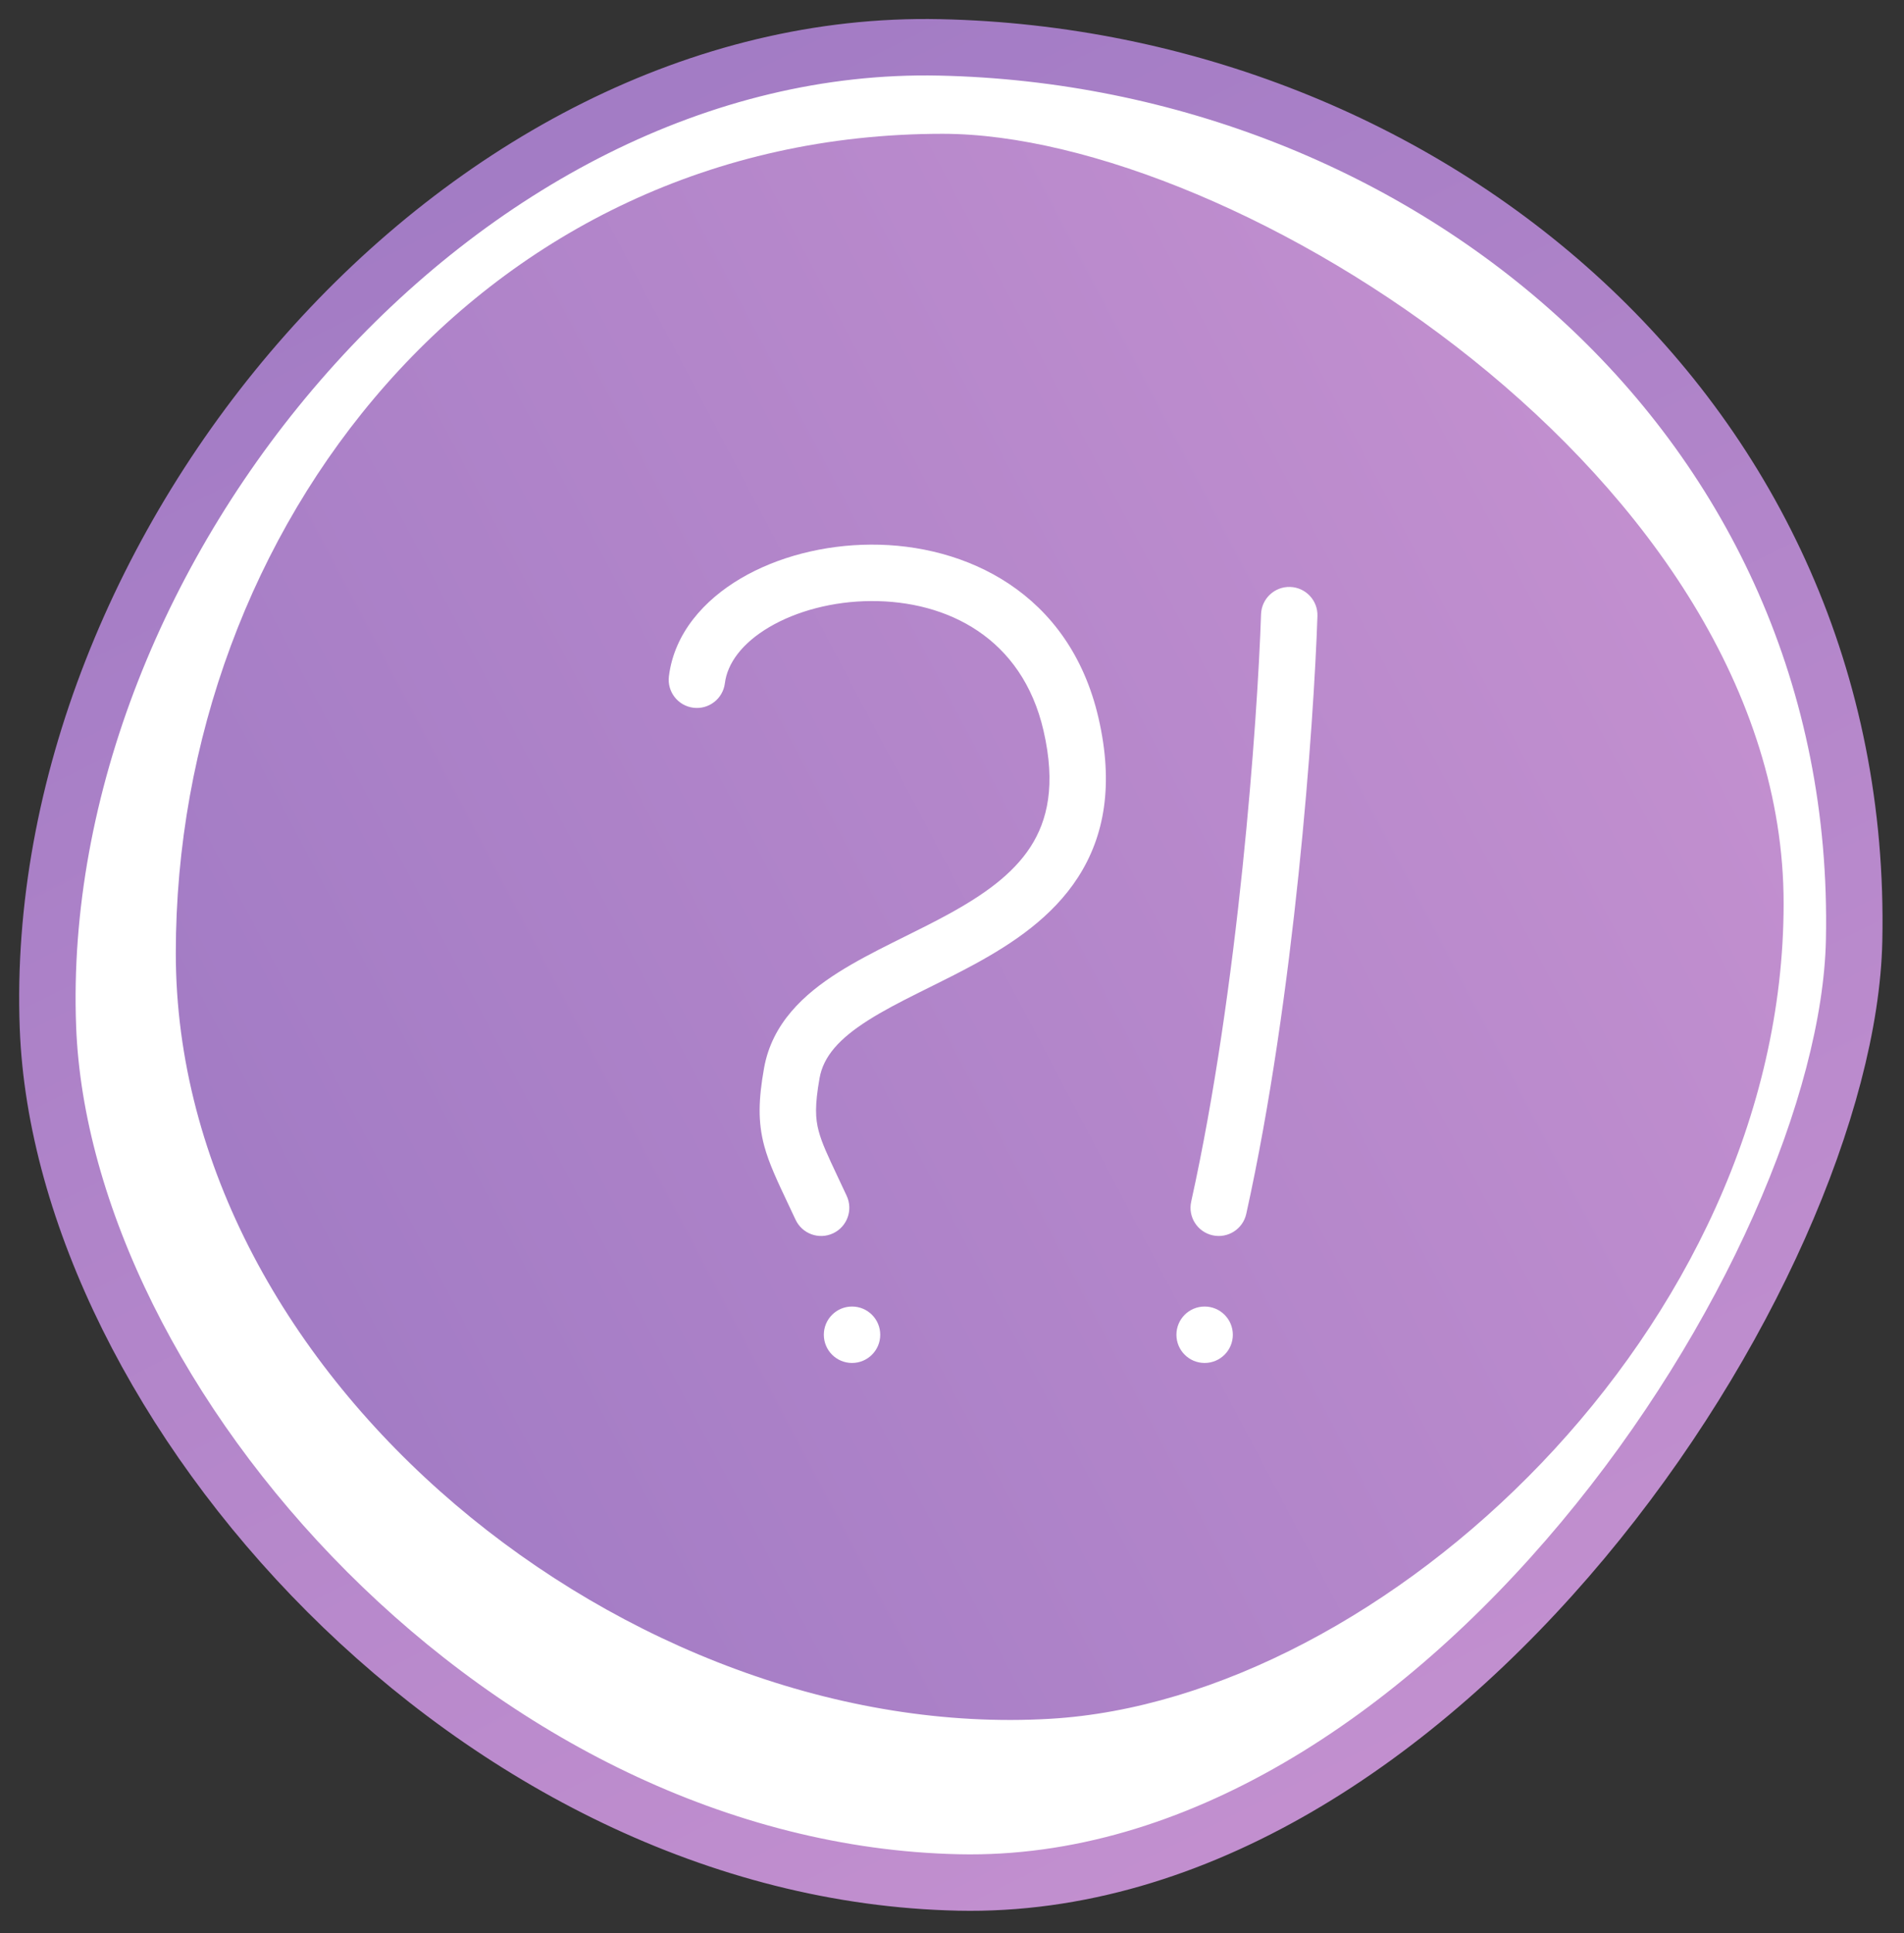 <?xml version="1.0" encoding="UTF-8"?> <svg xmlns="http://www.w3.org/2000/svg" width="135" height="137" viewBox="0 0 135 137" fill="none"><rect x="0" y="0" width="135" height="137" fill="#333333" stroke="none"/> <path d="M67.975 133.417C50.923 133.054 35.017 124.635 23.208 112.827C11.377 100.998 3.895 86.006 3.399 72.813C2.761 55.867 9.992 38.283 21.766 25.012C33.538 11.742 49.655 2.997 66.611 3.358C101.11 4.093 132.252 29.599 131.463 66.661C131.217 78.182 123.957 95.125 112.231 109.159C100.515 123.181 84.787 133.775 67.975 133.417Z" fill="white" stroke="url(#paint0_linear_279_459)" stroke-width="4"></path> <path d="M126.465 64.033C126.465 94.159 97.993 120.428 74.487 121.815C44.671 123.575 12.465 97.679 12.465 67.552C12.465 37.425 34.169 9.483 66.835 9.483C87.481 9.483 126.465 33.906 126.465 64.033Z" fill="url(#paint1_linear_279_459)"></path> <path fill-rule="evenodd" clip-rule="evenodd" d="M51.396 48.426C51.573 47.017 52.602 45.59 54.544 44.445C56.465 43.313 59.056 42.611 61.766 42.599C67.159 42.573 72.47 45.203 73.988 51.779C74.879 55.637 74.267 58.162 73.07 60.015C71.812 61.962 69.74 63.433 67.194 64.821C66.206 65.36 65.2 65.86 64.17 66.371L64.17 66.371C63.878 66.516 63.585 66.661 63.289 66.809C61.978 67.465 60.64 68.156 59.425 68.926C57.025 70.448 54.737 72.509 54.17 75.719C53.779 77.928 53.73 79.506 54.184 81.202C54.515 82.438 55.124 83.724 55.868 85.298L55.868 85.298C56.041 85.663 56.221 86.043 56.407 86.442C56.873 87.444 58.062 87.878 59.064 87.412C60.065 86.946 60.499 85.756 60.033 84.754C59.801 84.256 59.593 83.814 59.405 83.416C58.687 81.892 58.277 81.023 58.048 80.167C57.806 79.263 57.769 78.338 58.109 76.415C58.379 74.884 59.479 73.628 61.567 72.304C62.597 71.651 63.777 71.037 65.079 70.387C65.349 70.251 65.626 70.114 65.907 69.974L65.908 69.974L65.909 69.974L65.909 69.974L65.909 69.974L65.909 69.974C66.949 69.457 68.047 68.912 69.109 68.333C71.798 66.867 74.61 65.003 76.43 62.185C78.312 59.272 78.976 55.601 77.886 50.879C75.832 41.981 68.442 38.566 61.747 38.599C58.412 38.614 55.112 39.468 52.513 40.999C49.934 42.52 47.812 44.866 47.428 47.926C47.29 49.022 48.066 50.022 49.162 50.16C50.258 50.298 51.258 49.522 51.396 48.426ZM60.412 96.598C61.516 96.598 62.412 95.703 62.412 94.598C62.412 93.494 61.516 92.598 60.412 92.598C59.307 92.598 58.412 93.494 58.412 94.598C58.412 95.703 59.307 96.598 60.412 96.598ZM87.412 94.598C87.412 95.703 86.516 96.598 85.412 96.598C84.307 96.598 83.412 95.703 83.412 94.598C83.412 93.494 84.307 92.598 85.412 92.598C86.516 92.598 87.412 93.494 87.412 94.598ZM93.411 43.665C93.448 42.561 92.583 41.636 91.479 41.599C90.375 41.562 89.45 42.427 89.413 43.531C89.158 51.111 87.806 70.064 84.459 85.166C84.22 86.244 84.901 87.312 85.979 87.551C87.058 87.79 88.126 87.109 88.364 86.031C91.787 70.587 93.152 51.358 93.411 43.665Z" fill="white"></path> <defs> <linearGradient id="paint0_linear_279_459" x1="2.853" y1="3.50848e-05" x2="83.609" y2="161.032" gradientUnits="userSpaceOnUse"> <stop stop-color="#9D78C3"></stop> <stop offset="1" stop-color="#C893D1"></stop> </linearGradient> <linearGradient id="paint1_linear_279_459" x1="12.465" y1="121.9" x2="148.032" y2="50.338" gradientUnits="userSpaceOnUse"> <stop stop-color="#9D78C3"></stop> <stop offset="1" stop-color="#C893D1"></stop> </linearGradient> </defs> </svg> 